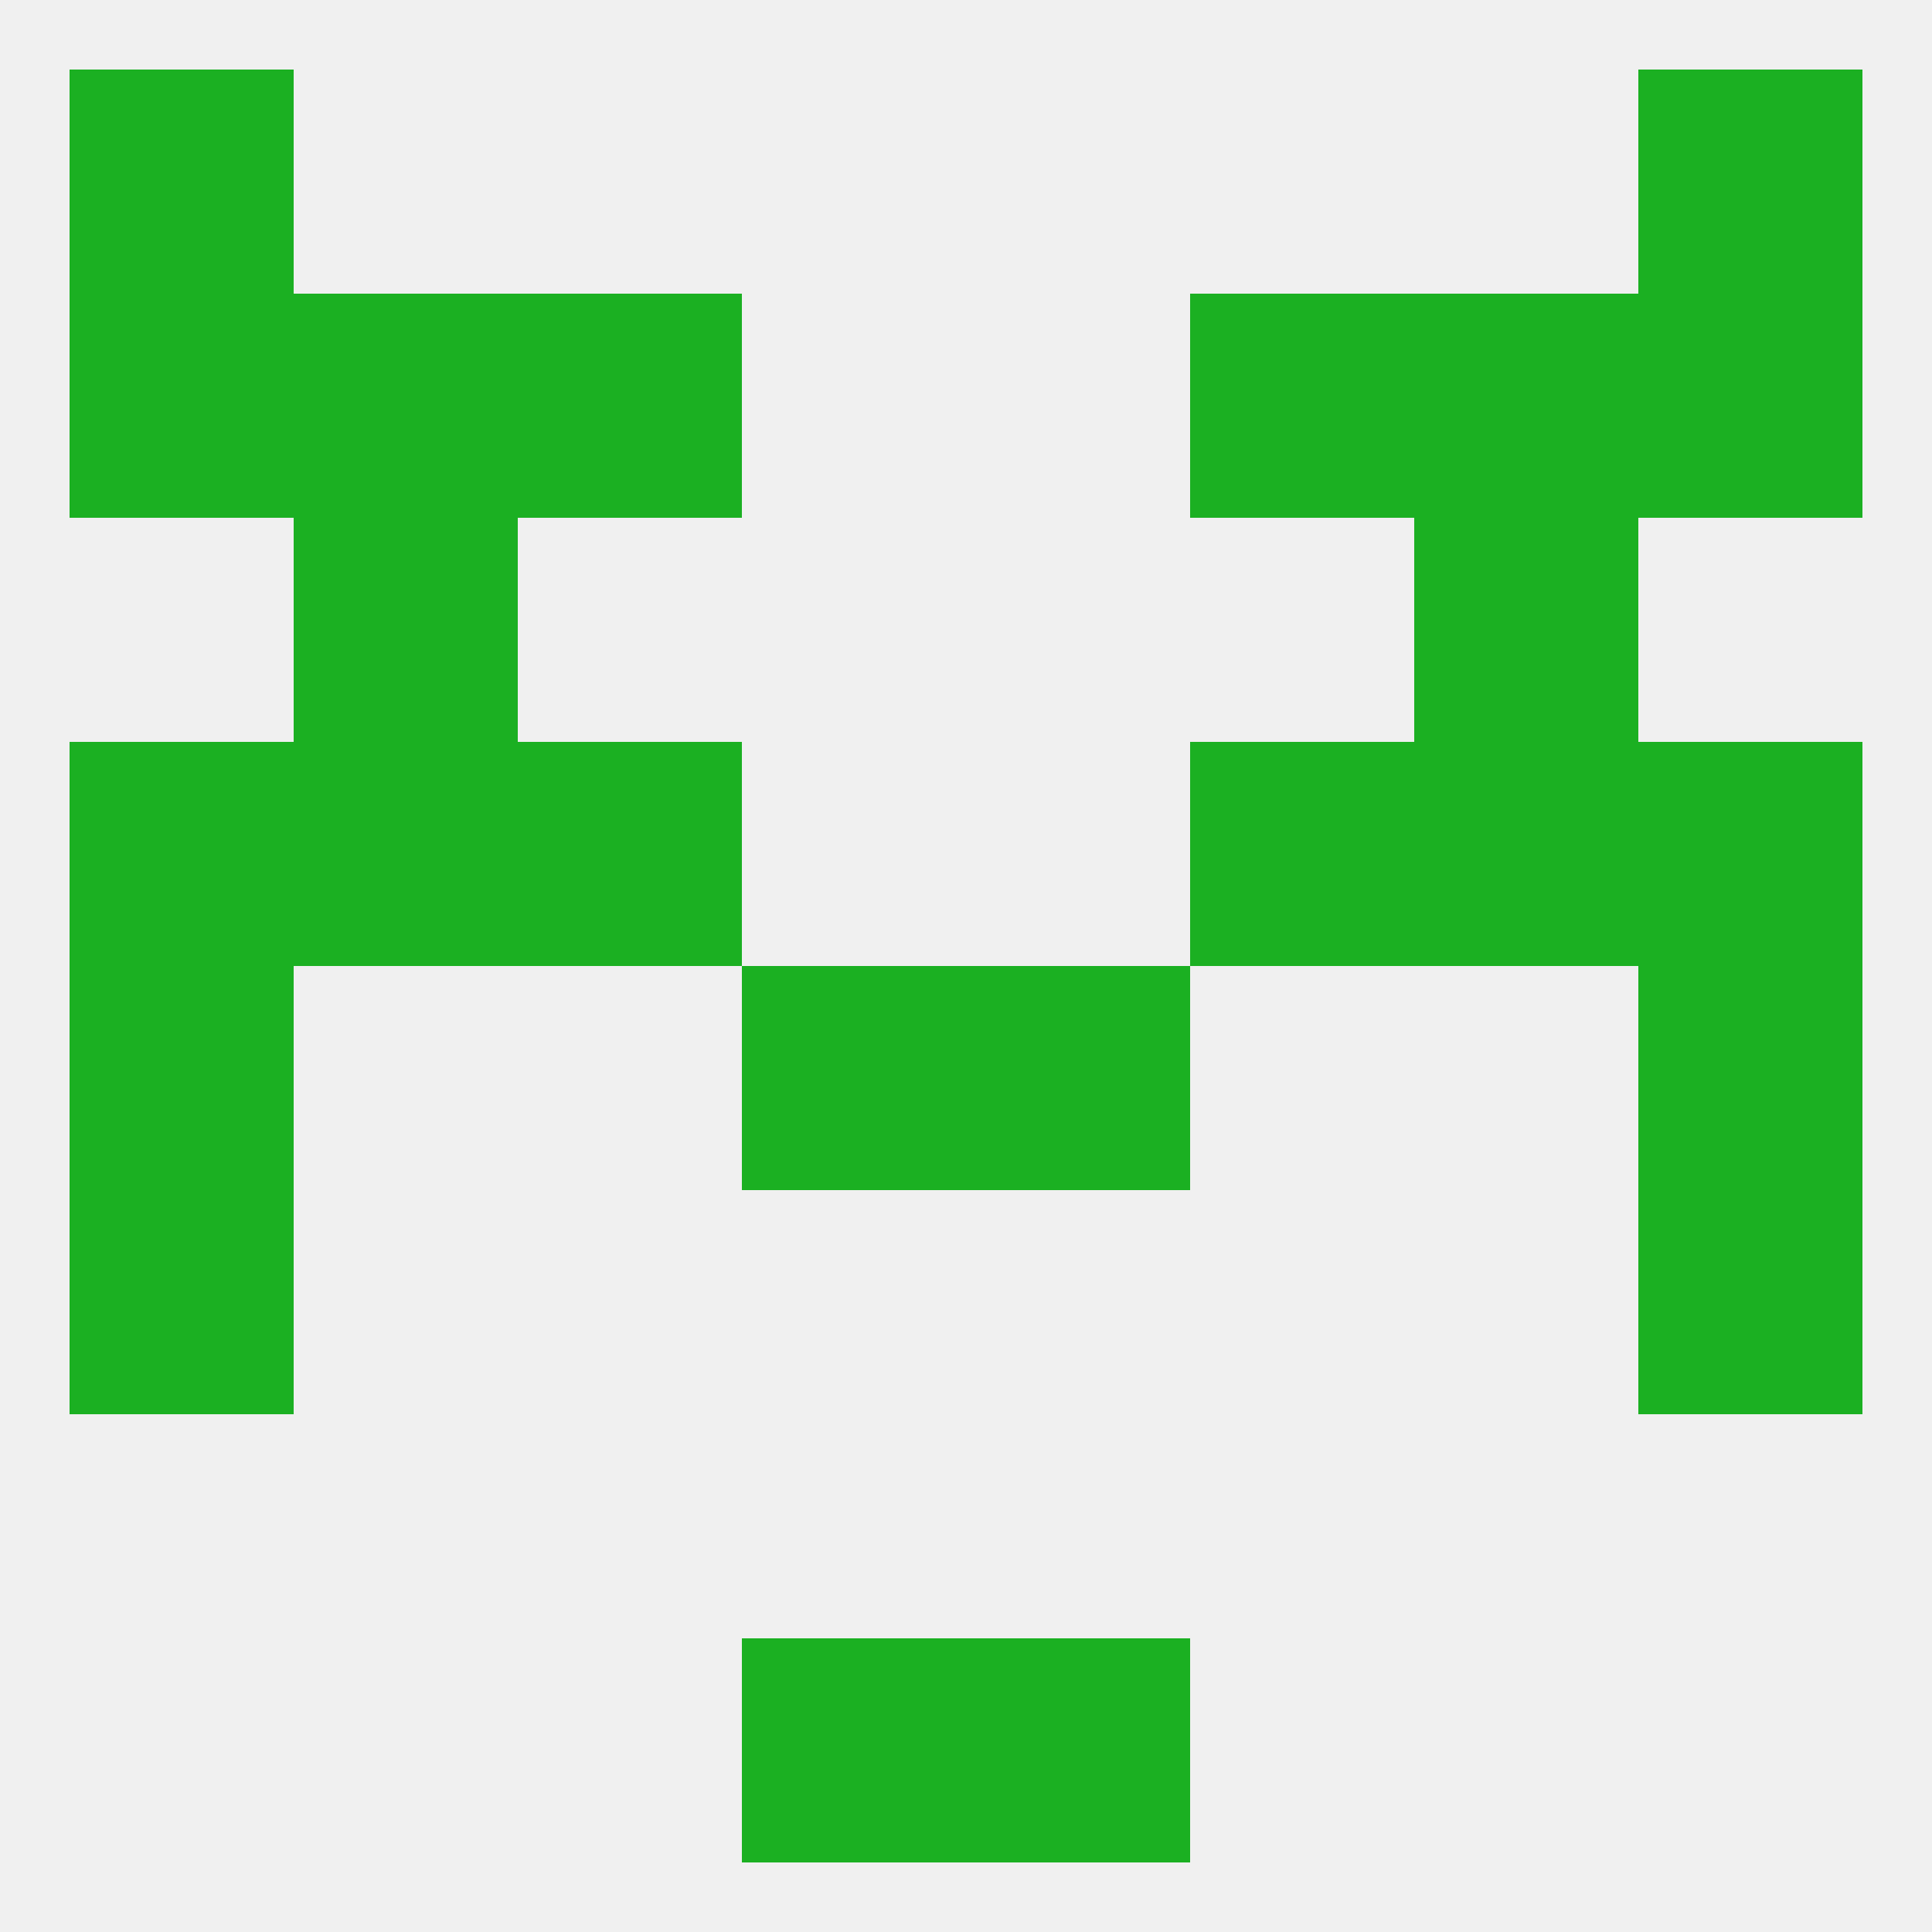 
<!--   <?xml version="1.0"?> -->
<svg version="1.1" baseprofile="full" xmlns="http://www.w3.org/2000/svg" xmlns:xlink="http://www.w3.org/1999/xlink" xmlns:ev="http://www.w3.org/2001/xml-events" width="250" height="250" viewBox="0 0 250 250" >
	<rect width="100%" height="100%" fill="rgba(240,240,240,255)"/>

	<rect x="9" y="125" width="29" height="29" fill="rgba(27,176,34,255)"/>
	<rect x="212" y="125" width="29" height="29" fill="rgba(27,176,34,255)"/>
	<rect x="96" y="125" width="29" height="29" fill="rgba(27,176,34,255)"/>
	<rect x="125" y="125" width="29" height="29" fill="rgba(27,176,34,255)"/>
	<rect x="9" y="154" width="29" height="29" fill="rgba(27,176,34,255)"/>
	<rect x="212" y="154" width="29" height="29" fill="rgba(27,176,34,255)"/>
	<rect x="67" y="96" width="29" height="29" fill="rgba(27,176,34,255)"/>
	<rect x="154" y="96" width="29" height="29" fill="rgba(27,176,34,255)"/>
	<rect x="9" y="96" width="29" height="29" fill="rgba(27,176,34,255)"/>
	<rect x="212" y="96" width="29" height="29" fill="rgba(27,176,34,255)"/>
	<rect x="38" y="96" width="29" height="29" fill="rgba(27,176,34,255)"/>
	<rect x="183" y="96" width="29" height="29" fill="rgba(27,176,34,255)"/>
	<rect x="67" y="38" width="29" height="29" fill="rgba(27,176,34,255)"/>
	<rect x="154" y="38" width="29" height="29" fill="rgba(27,176,34,255)"/>
	<rect x="9" y="38" width="29" height="29" fill="rgba(27,176,34,255)"/>
	<rect x="212" y="38" width="29" height="29" fill="rgba(27,176,34,255)"/>
	<rect x="38" y="38" width="29" height="29" fill="rgba(27,176,34,255)"/>
	<rect x="183" y="38" width="29" height="29" fill="rgba(27,176,34,255)"/>
	<rect x="38" y="67" width="29" height="29" fill="rgba(27,176,34,255)"/>
	<rect x="183" y="67" width="29" height="29" fill="rgba(27,176,34,255)"/>
	<rect x="9" y="9" width="29" height="29" fill="rgba(27,176,34,255)"/>
	<rect x="212" y="9" width="29" height="29" fill="rgba(27,176,34,255)"/>
	<rect x="96" y="212" width="29" height="29" fill="rgba(27,176,34,255)"/>
	<rect x="125" y="212" width="29" height="29" fill="rgba(27,176,34,255)"/>
</svg>